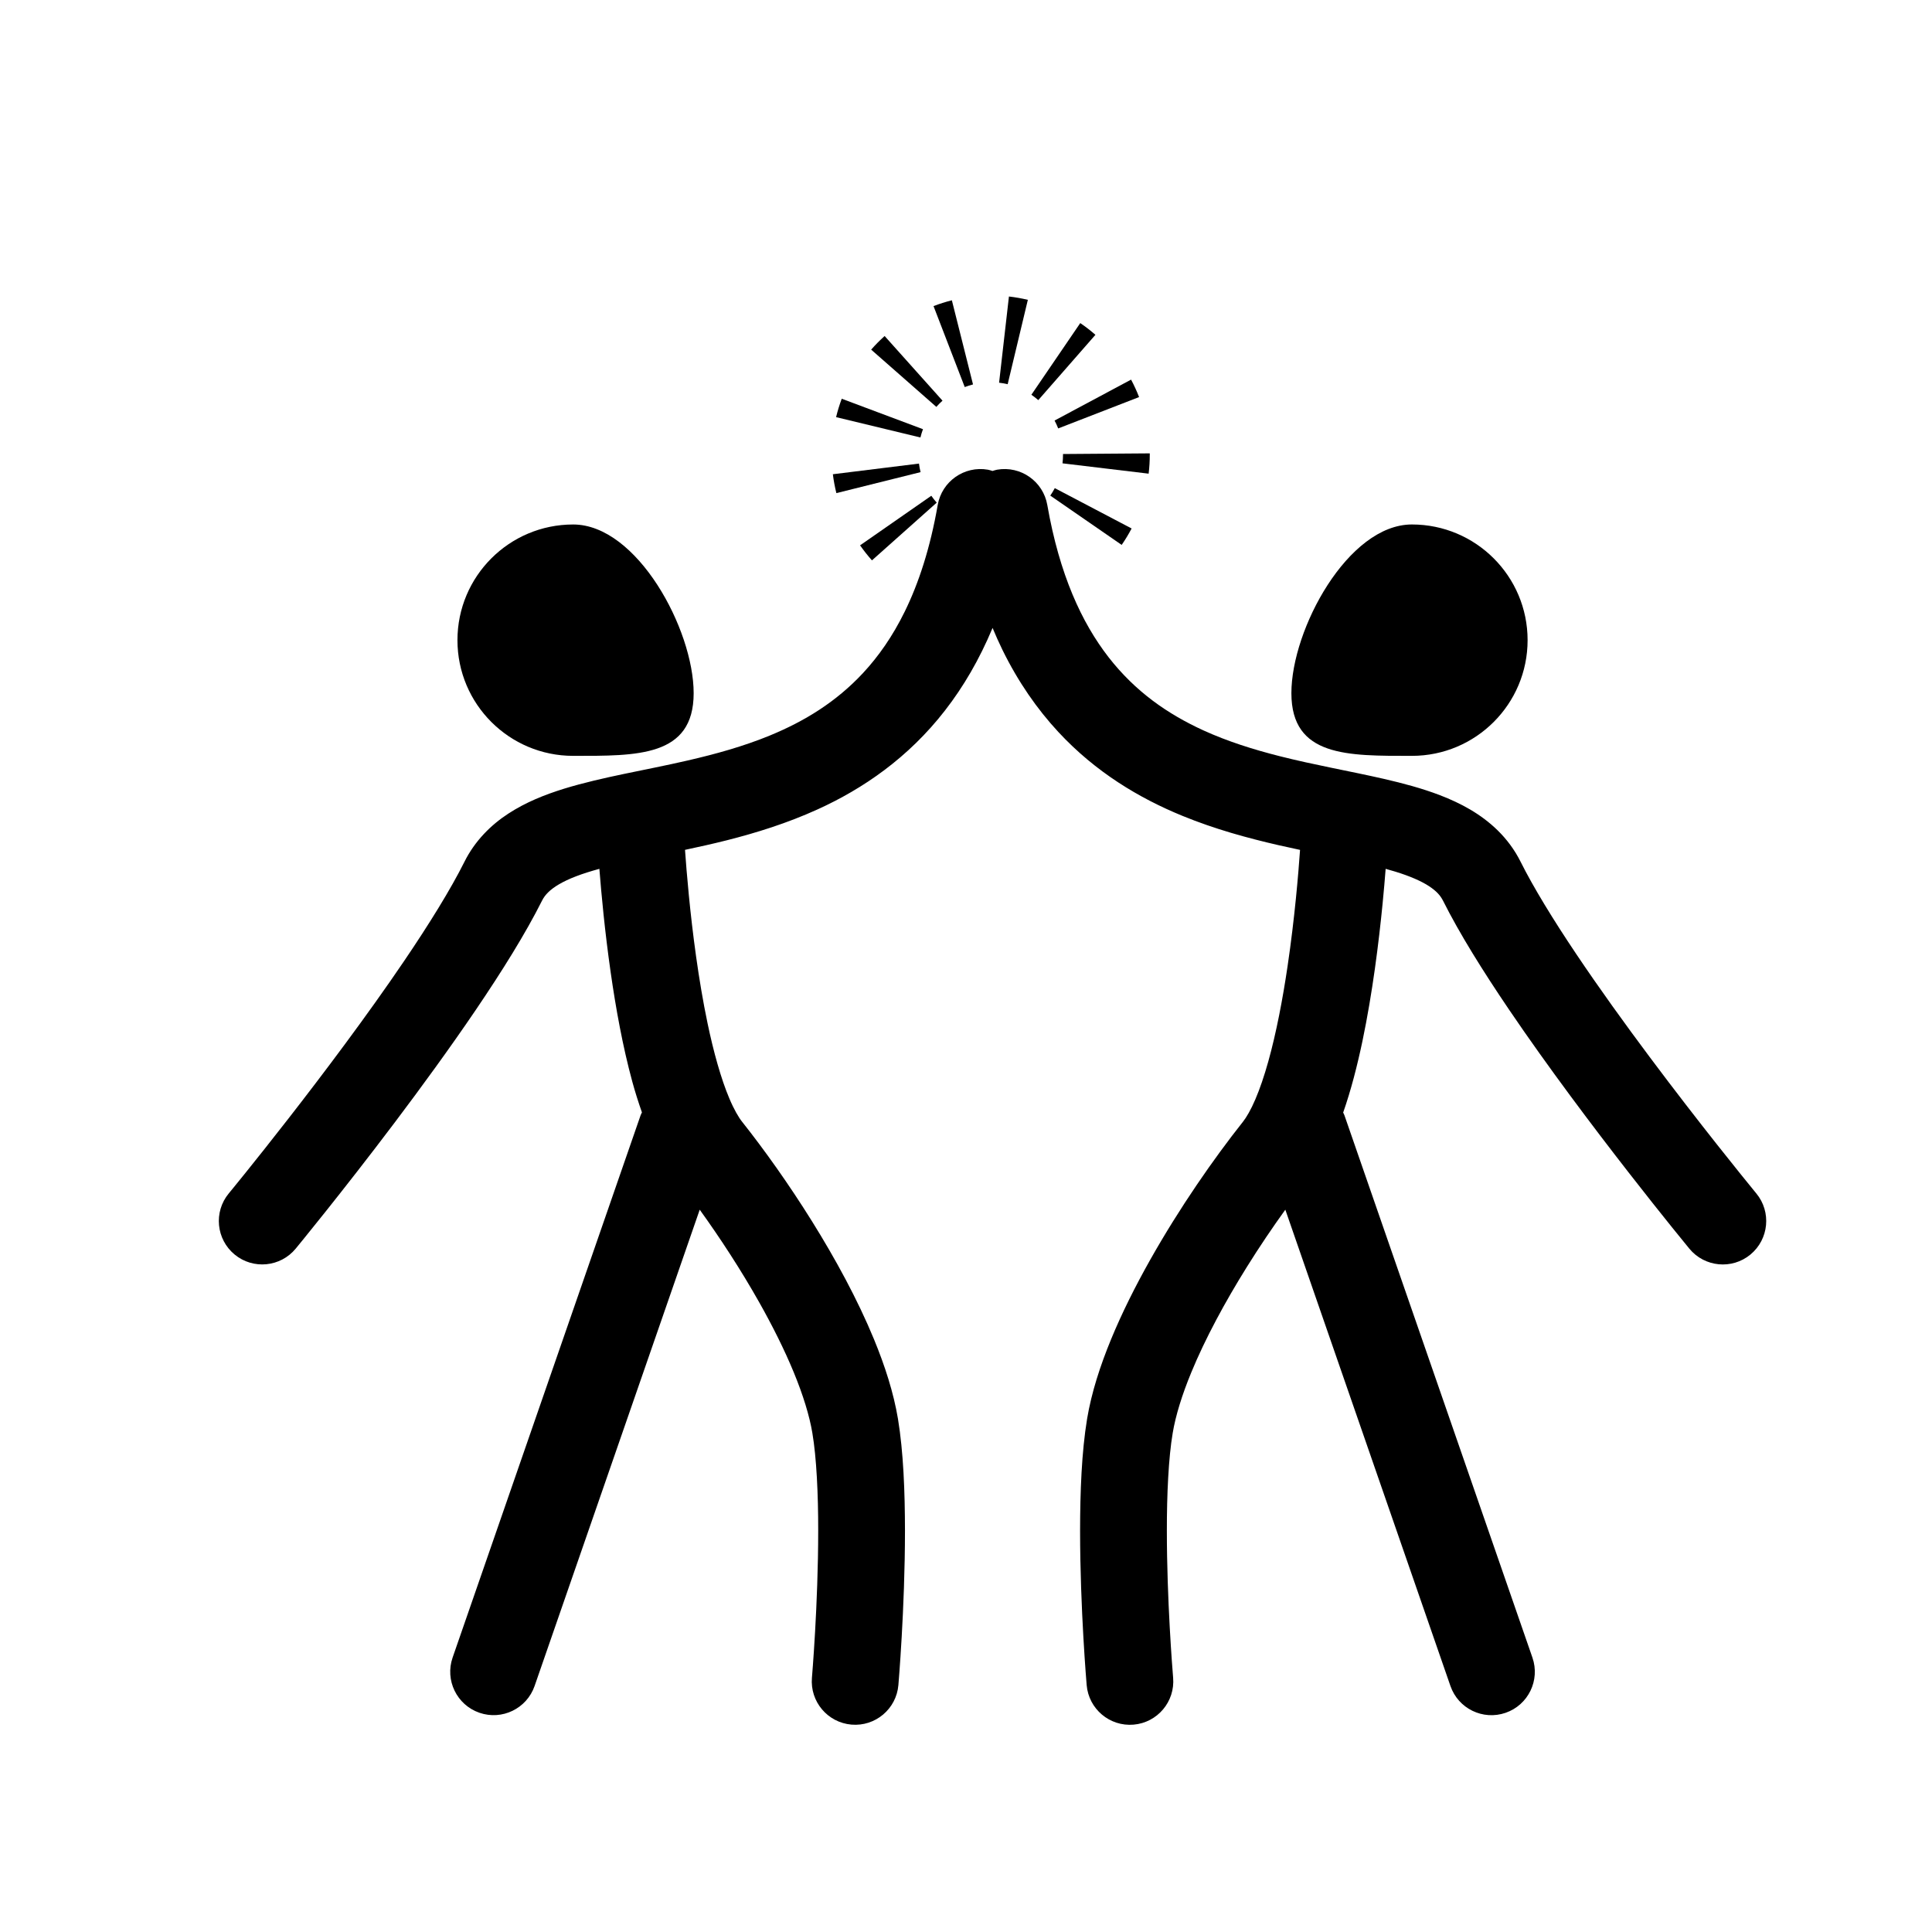 <?xml version="1.0" encoding="UTF-8"?>
<!-- Uploaded to: SVG Find, www.svgrepo.com, Generator: SVG Find Mixer Tools -->
<svg fill="#000000" width="800px" height="800px" version="1.1" viewBox="144 144 512 512" xmlns="http://www.w3.org/2000/svg">
 <g>
  <path d="m295.89 344.31c16.934 0 31.938 0.324 31.938-16.605 0-16.934-15.004-44.711-31.938-44.711s-30.66 13.727-30.66 30.66c0 16.93 13.727 30.656 30.66 30.656z"/>
  <path d="m518.17 344.31c16.934 0 30.66-13.727 30.66-30.66 0-16.934-13.727-30.66-30.66-30.66-16.934 0-31.938 27.777-31.938 44.711 0 16.934 15.004 16.609 31.938 16.609z"/>
  <path d="m609.44 460.27s-0.172-0.207-0.516-0.629c-2.594-3.168-14.598-17.93-27.734-35.512-6.566-8.785-13.414-18.281-19.484-27.328-6.066-9.031-11.359-17.676-14.727-24.422-1.586-3.18-3.699-5.992-6.094-8.336-4.523-4.414-9.836-7.207-15.273-9.305-4.781-1.832-9.762-3.148-14.887-4.332-8.957-2.051-18.402-3.676-27.66-6.027-6.938-1.758-13.746-3.906-20.109-6.801-9.559-4.371-18.055-10.277-25.18-19.418-7.102-9.16-12.988-21.809-16.23-40.336-1.09-6.254-7.043-10.441-13.301-9.352-0.426 0.074-0.816 0.223-1.219 0.34-0.406-0.117-0.797-0.266-1.219-0.34-6.254-1.09-12.211 3.098-13.301 9.355-1.996 11.461-5.039 20.699-8.727 28.227-3.234 6.586-6.957 11.879-11.051 16.289-7.156 7.695-15.531 12.805-24.789 16.609-6.93 2.84-14.316 4.891-21.762 6.598-11.184 2.59-22.383 4.305-32.676 7.457-5.152 1.602-10.141 3.582-14.785 6.609-4.617 2.996-8.902 7.262-11.637 12.773-3.59 7.199-9.375 16.547-15.949 26.238-9.871 14.57-21.543 30.051-30.711 41.828-4.586 5.891-8.547 10.863-11.355 14.352-1.406 1.746-2.519 3.121-3.285 4.055-0.383 0.469-0.672 0.824-0.871 1.062l-0.289 0.352c-4.039 4.898-3.34 12.145 1.559 16.184 4.898 4.039 12.145 3.34 16.184-1.559 0.066-0.082 12.125-14.711 26.254-33.441 7.066-9.371 14.652-19.766 21.547-29.934 6.898-10.188 13.09-20.086 17.484-28.852 0.41-0.812 0.898-1.484 1.633-2.207 1.344-1.34 3.758-2.859 7.41-4.25 1.789-0.691 3.875-1.34 6.152-1.969 0.516 6.621 1.441 16.555 2.981 27.348 1.363 9.531 3.195 19.719 5.75 29.082 0.766 2.797 1.625 5.492 2.547 8.121-0.109 0.258-0.258 0.488-0.352 0.758l-49.82 143.71c-2.078 6 1.098 12.547 7.098 14.629 6 2.078 12.547-1.098 14.629-7.098l43.758-126.22c5.293 7.348 10.875 15.863 15.766 24.547 3.531 6.262 6.703 12.605 9.156 18.562 2.457 5.953 4.18 11.539 4.93 16.082 1.102 6.504 1.559 16.203 1.547 25.883 0 9.707-0.414 19.508-0.832 26.836-0.207 3.664-0.418 6.715-0.574 8.836-0.078 1.062-0.141 1.891-0.188 2.449-0.023 0.281-0.039 0.492-0.051 0.633l-0.016 0.195c-0.543 6.328 4.148 11.895 10.473 12.438 6.328 0.543 11.895-4.148 12.438-10.473 0.012-0.18 1.742-20.23 1.746-40.914-0.012-10.383-0.406-20.836-1.859-29.664-1.168-6.953-3.438-13.98-6.348-21.062-4.375-10.605-10.23-21.32-16.426-31.266-6.199-9.938-12.727-19.07-18.523-26.379-0.902-1.117-2.191-3.312-3.402-6.215-2.16-5.086-4.168-12.25-5.766-19.914-2.418-11.523-4.008-24.227-4.957-33.953-0.477-4.867-0.801-8.996-1.004-11.891-0.004-0.035-0.004-0.059-0.008-0.09 3.598-0.766 7.289-1.578 11.109-2.543 7.773-1.973 15.91-4.492 23.988-8.164 12.098-5.484 24.105-13.719 33.812-26.242 4.859-6.246 9.102-13.496 12.598-21.863 0.828 1.977 1.684 3.914 2.594 5.769 4.172 8.516 9.215 15.75 14.844 21.812 9.863 10.633 21.438 17.547 32.922 22.238 8.625 3.531 17.238 5.867 25.328 7.731 1.969 0.449 3.894 0.863 5.797 1.27-0.43 6.176-1.418 18.086-3.301 30.789-1.281 8.684-2.996 17.73-5.129 25.332-1.062 3.797-2.227 7.223-3.418 9.992-1.176 2.769-2.414 4.859-3.289 5.945-7.723 9.742-16.77 22.734-24.562 36.551-3.894 6.91-7.469 14.023-10.387 21.098-2.91 7.082-5.184 14.109-6.348 21.062-1.453 8.824-1.848 19.281-1.859 29.664 0.004 20.684 1.734 40.734 1.746 40.914 0.543 6.328 6.109 11.016 12.438 10.473 6.328-0.543 11.016-6.109 10.473-12.438l-0.016-0.195c-0.176-2.078-1.648-20.535-1.645-38.754-0.012-9.68 0.445-19.379 1.547-25.883 0.75-4.547 2.469-10.133 4.93-16.082 3.68-8.945 8.977-18.723 14.676-27.859 3.359-5.394 6.859-10.562 10.242-15.258l43.758 126.23c2.078 6 8.629 9.176 14.629 7.098s9.176-8.629 7.098-14.629l-49.82-143.71c-0.09-0.258-0.23-0.48-0.336-0.727 2.078-5.941 3.723-12.363 5.113-18.957 2.68-12.812 4.328-26.168 5.336-36.418 0.344-3.5 0.605-6.598 0.809-9.215 0.875 0.242 1.738 0.484 2.551 0.738 3.926 1.203 6.981 2.555 8.977 3.875 2.023 1.352 2.965 2.453 3.672 3.82 4.391 8.766 10.586 18.664 17.484 28.852 10.336 15.25 22.242 31.027 31.602 43.051 9.355 12.02 16.152 20.266 16.199 20.324 4.039 4.898 11.285 5.598 16.184 1.559 4.902-4.055 5.598-11.301 1.562-16.199z"/>
  <path d="m434.3 232.73c-1.273-1.113-2.613-2.152-4.019-3.109l-12.957 18.996c0.637 0.438 1.25 0.91 1.832 1.418z"/>
  <path d="m424.43 257.54 21.438-8.312c-0.617-1.59-1.328-3.137-2.121-4.625l-20.277 10.844c0.359 0.676 0.684 1.375 0.961 2.094z"/>
  <path d="m423.53 273.36c-0.359 0.684-0.758 1.344-1.195 1.98l18.922 13.066c0.961-1.391 1.84-2.844 2.633-4.352l-20.355-10.691z"/>
  <path d="m416.39 223.46c-1.637-0.391-3.309-0.688-5.012-0.883l-2.609 22.844c0.773 0.09 1.531 0.223 2.273 0.398z"/>
  <path d="m425.71 264.32v0.148c0 0.789-0.047 1.566-0.137 2.32l22.828 2.738c0.199-1.664 0.301-3.352 0.301-5.062v-0.316z"/>
  <path d="m401.86 245.88-5.606-22.301c-1.66 0.418-3.281 0.934-4.859 1.539l8.27 21.457c0.715-0.273 1.445-0.504 2.195-0.695z"/>
  <path d="m387.96 269.12c-0.184-0.738-0.324-1.492-0.422-2.266l-22.82 2.824c0.211 1.699 0.523 3.371 0.93 5.004z"/>
  <path d="m388.6 257.74-21.531-8.07c-0.594 1.582-1.094 3.211-1.496 4.875l22.352 5.394c0.18-0.75 0.406-1.484 0.676-2.199z"/>
  <path d="m371.93 288.52c0.973 1.391 2.023 2.723 3.148 3.984l17.164-15.301c-0.516-0.578-0.992-1.184-1.434-1.82z"/>
  <path d="m392.14 251.83c0.512-0.582 1.055-1.133 1.633-1.648l-15.336-17.133c-1.262 1.129-2.453 2.332-3.57 3.606z"/>
 </g>
</svg>